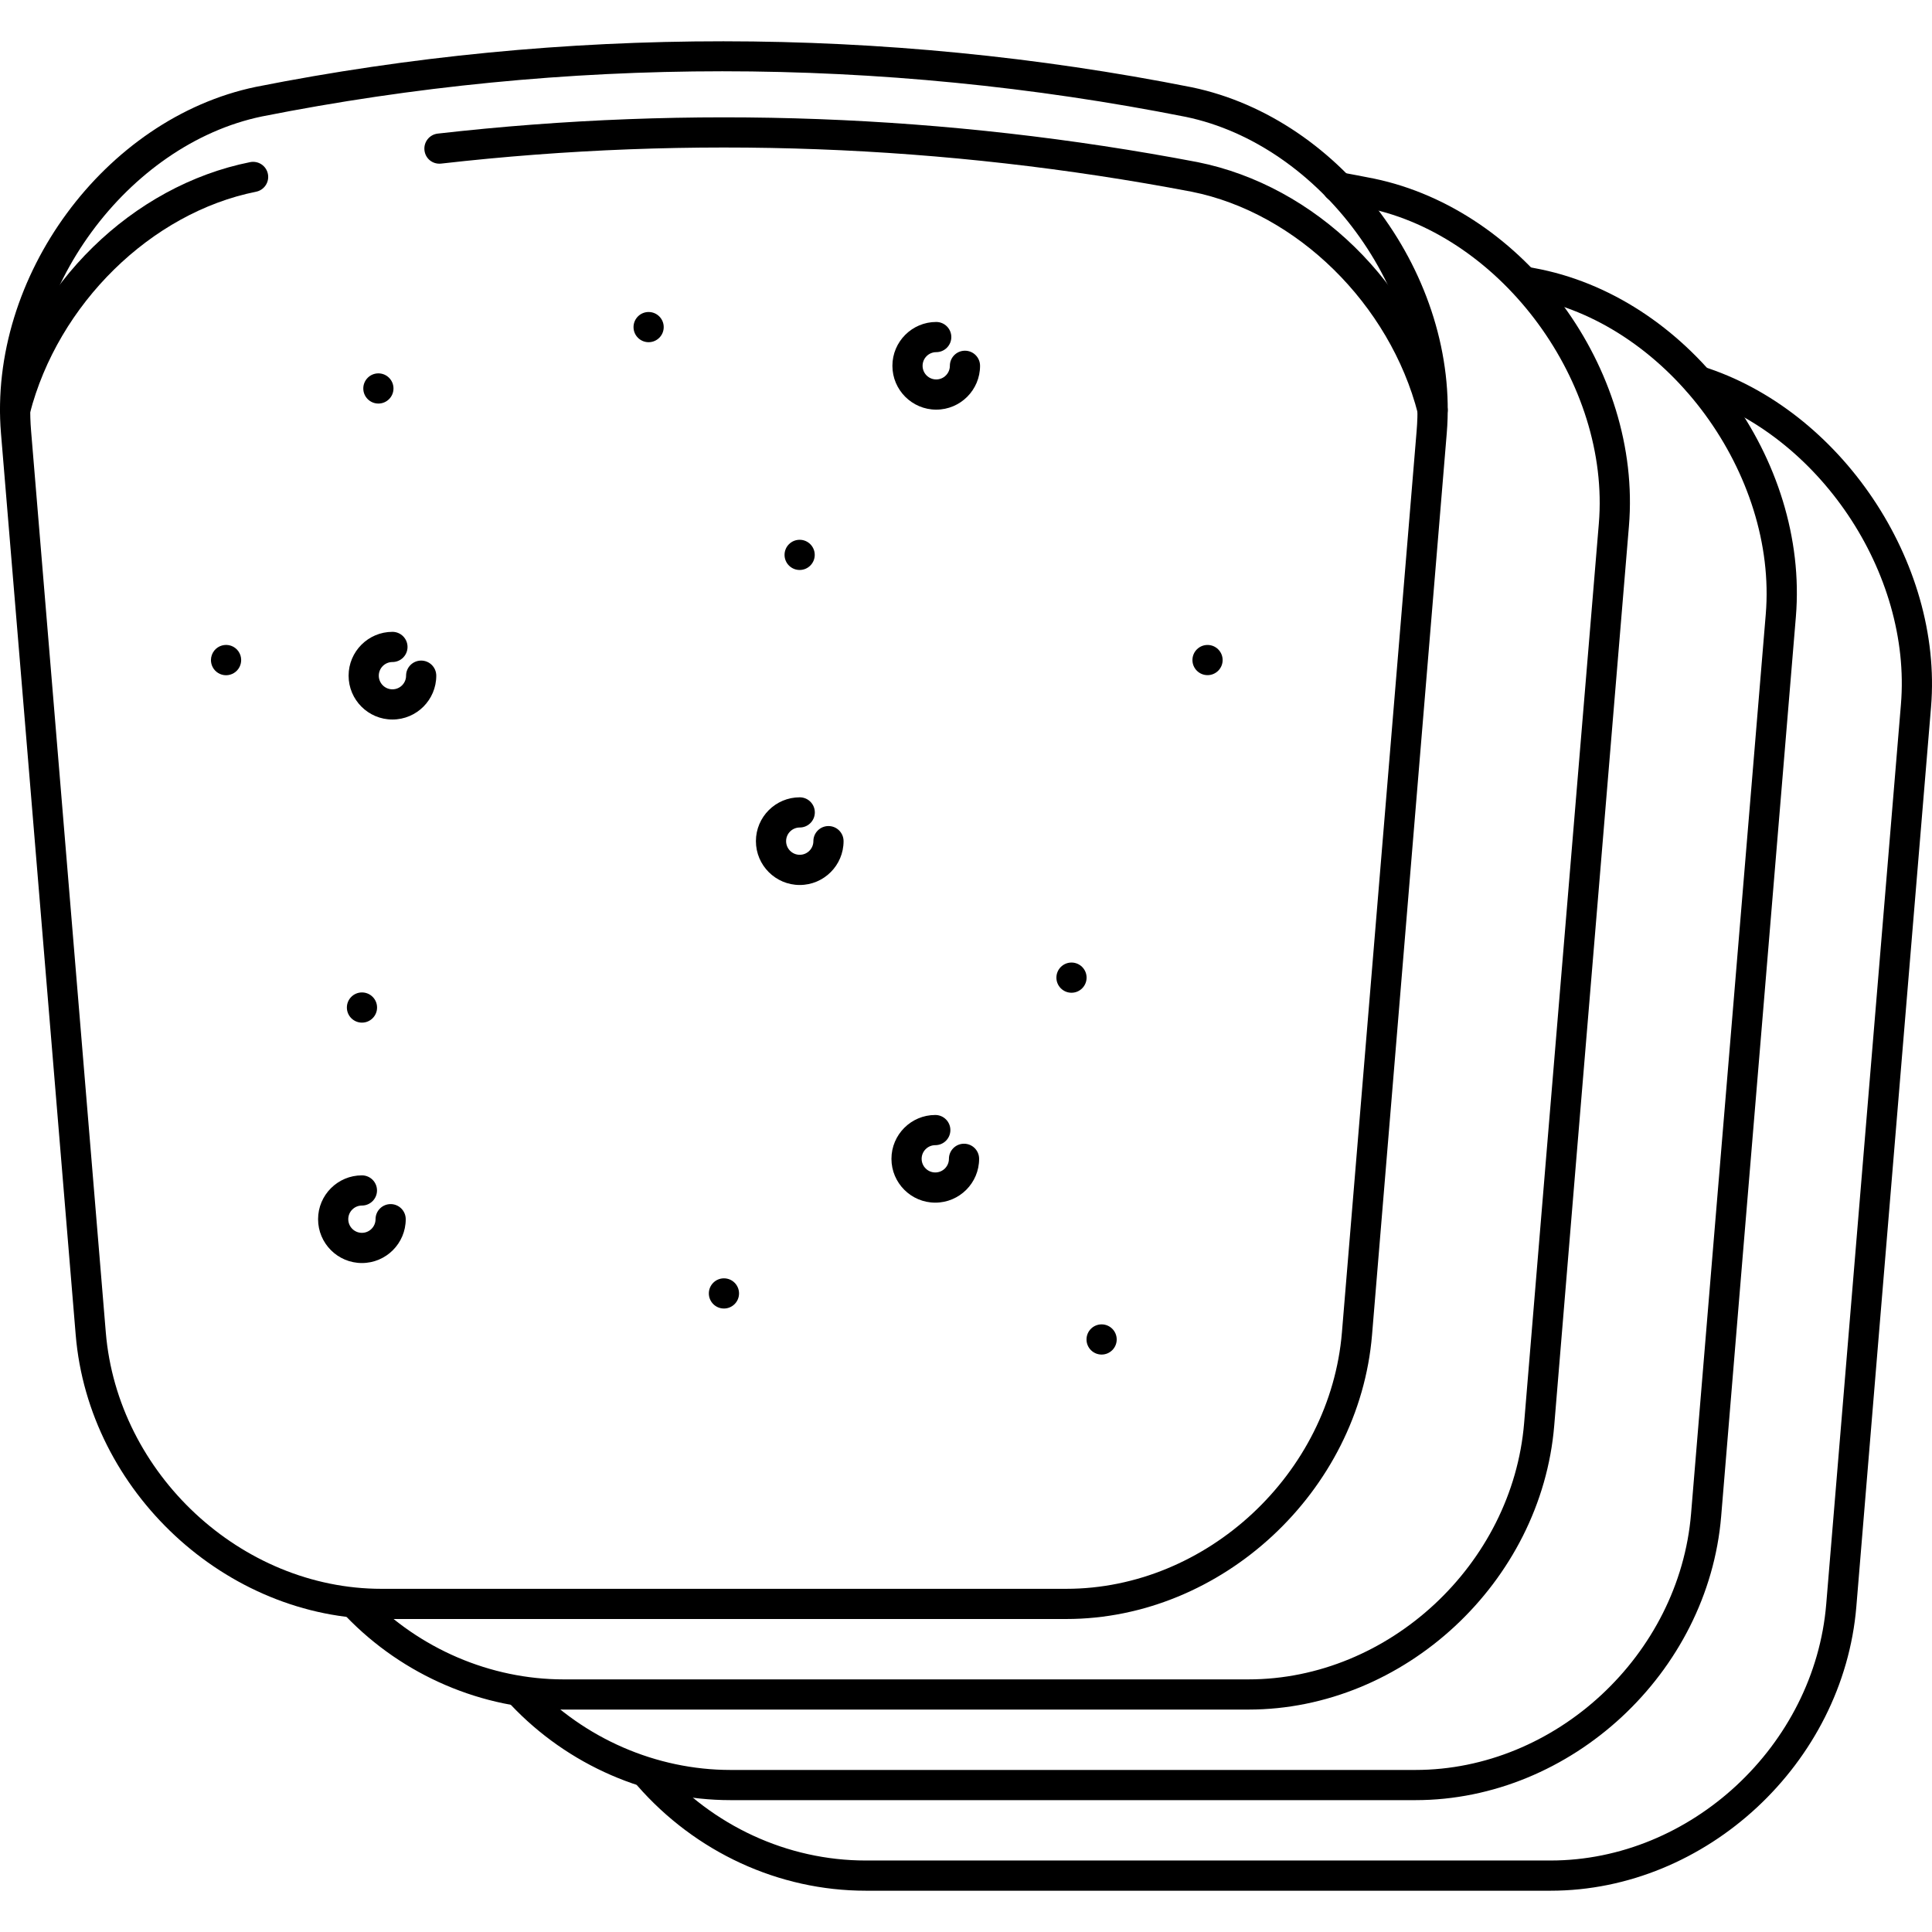 <?xml version="1.0" encoding="iso-8859-1"?>
<!-- Uploaded to: SVG Repo, www.svgrepo.com, Generator: SVG Repo Mixer Tools -->
<svg fill="#000000" height="800px" width="800px" version="1.1" id="Layer_1" xmlns="http://www.w3.org/2000/svg" xmlns:xlink="http://www.w3.org/1999/xlink" 
	 viewBox="0 0 511.968 511.968" xml:space="preserve">
<g>
	<g>
		<path d="M111.608,175.051c-2.212,0-4,1.792-4,4c0,1.996-1.62,3.616-3.616,3.616s-3.616-1.62-3.616-3.616
			c0-1.996,1.62-3.616,3.616-3.616c2.212,0,4-1.792,4-4s-1.788-4-4-4c-6.404,0-11.616,5.212-11.616,11.616
			s5.208,11.616,11.616,11.616s11.616-5.212,11.616-11.616C115.608,176.843,113.82,175.051,111.608,175.051z"/>
	</g>
</g>
<g>
	<g>
		<path d="M255.46,303.079c-2.212,0-4,1.792-4,4c0,1.992-1.62,3.616-3.616,3.616c-1.996,0-3.616-1.62-3.616-3.616
			c0-1.996,1.62-3.616,3.616-3.616c2.212,0,4-1.792,4-4s-1.788-4-4-4c-6.404,0-11.616,5.212-11.616,11.616
			s5.208,11.616,11.616,11.616c6.404,0,11.616-5.208,11.616-11.616C259.46,304.871,257.672,303.079,255.46,303.079z"/>
	</g>
</g>
<g>
	<g>
		<path d="M219.54,218.899c-2.212,0-4,1.792-4,4c0,1.996-1.62,3.616-3.616,3.616c-1.992,0-3.612-1.62-3.612-3.616
			c0-1.996,1.62-3.616,3.612-3.616c2.212,0,4-1.792,4-4c0-2.208-1.788-4-4-4c-6.4,0-11.612,5.212-11.612,11.616
			s5.208,11.616,11.612,11.616c6.408,0,11.62-5.212,11.616-11.616C223.54,220.691,221.752,218.899,219.54,218.899z"/>
	</g>
</g>
<g>
	<g>
		<path d="M255.708,92.935c-2.212,0-4,1.792-4,4c0,1.992-1.62,3.616-3.616,3.616c-1.992,0-3.612-1.62-3.612-3.616
			c0-1.996,1.62-3.616,3.612-3.616c2.212,0,4-1.792,4-4c0-2.208-1.788-4-4-4c-6.4,0-11.612,5.212-11.612,11.616
			s5.208,11.616,11.612,11.616c6.408,0,11.62-5.212,11.616-11.616C259.708,94.727,257.92,92.935,255.708,92.935z"/>
	</g>
</g>
<g>
	<g>
		<path d="M103.516,319.079c-2.212,0-4,1.792-4,4c0,1.992-1.62,3.616-3.612,3.616c-1.996,0-3.616-1.62-3.616-3.616
			c0-1.996,1.62-3.616,3.616-3.616c2.212,0,4-1.792,4-4s-1.788-4-4-4c-6.404,0-11.616,5.212-11.616,11.616
			s5.208,11.616,11.616,11.616c6.404,0,11.616-5.212,11.612-11.616C107.516,320.871,105.728,319.079,103.516,319.079z"/>
	</g>
</g>
<g>
	<g>
		<circle cx="171.88" cy="86.68" r="4"/>
	</g>
</g>
<g>
	<g>
		<circle cx="319.99" cy="174.91" r="4"/>
	</g>
</g>
<g>
	<g>
		<circle cx="211.9" cy="147.04" r="4"/>
	</g>
</g>
<g>
	<g>
		<circle cx="191.84" cy="342.75" r="4"/>
	</g>
</g>
<g>
	<g>
		<circle cx="291.92" cy="354.95" r="4"/>
	</g>
</g>
<g>
	<g>
		<circle cx="283.94" cy="259.07" r="4"/>
	</g>
</g>
<g>
	<g>
		<circle cx="95.92" cy="266.99" r="4"/>
	</g>
</g>
<g>
	<g>
		<path d="M61.236,171.123c-1.584-0.552-3.38-0.056-4.444,1.268c-0.572,0.708-0.892,1.612-0.892,2.524
			c0,0.624,0.148,1.256,0.428,1.816c0.68,1.352,2.064,2.204,3.576,2.204c1.508,0,2.892-0.856,3.576-2.208
			c0.28-0.556,0.428-1.208,0.428-1.832C63.908,173.199,62.836,171.687,61.236,171.123z"/>
	</g>
</g>
<g>
	<g>
		<circle cx="100.27" cy="102.94" r="4"/>
	</g>
</g>
<g>
	<g>
		<path d="M315.816,23.127C234.14,6.919,149.176,6.875,67.788,23.023c-40.04,8.332-70.96,50.376-67.528,91.812l6.252,75.308
			c4.072,49.072,8.588,103.484,13.548,163.584c3.432,41.52,39.78,75.3,81.016,75.3h181.488c41.236,0,77.584-33.78,81.02-75.304
			c4.348-52.66,8.66-104.668,12.936-156.188l6.864-82.76C386.804,73.431,355.884,31.463,315.816,23.127z M375.404,114.115
			l-6.86,82.76c-4.276,51.52-8.588,103.528-12.94,156.192c-3.1,37.472-35.864,67.96-73.044,67.96H101.076
			c-37.172,0-69.94-30.488-73.04-67.956c-4.964-60.1-9.476-114.512-13.552-163.588l-6.248-75.308
			c-3.068-36.968,25.524-75.9,61.148-83.312c40.048-7.948,81.096-11.976,122.008-11.976c41.104,0,82.444,4.068,122.828,12.08
			C349.872,38.383,378.464,77.239,375.404,114.115z"/>
	</g>
</g>
<g>
	<g>
		<path d="M364.092,47.327c-3-0.592-6-1.168-9-1.716c-2.208-0.392-4.26,1.04-4.656,3.212s1.04,4.26,3.212,4.656
			c2.968,0.544,5.932,1.108,8.852,1.688c35.668,7.42,64.26,46.464,61.184,83.548c-2.752,33.288-5.536,66.644-8.328,100.204
			c-3.792,45.584-7.62,91.54-11.472,138.192c-3.1,37.448-35.868,67.916-73.044,67.916H149.356c-19.372,0-38.296-8.116-51.916-22.264
			c-1.532-1.596-4.072-1.644-5.656-0.108c-1.592,1.532-1.64,4.064-0.108,5.656c15.12,15.708,36.148,24.716,57.684,24.716h181.484
			c41.236,0,77.58-33.756,81.016-75.26c3.848-46.648,7.676-92.6,11.468-138.184c2.792-33.56,5.572-66.92,8.332-100.208
			C435.1,97.815,404.176,55.667,364.092,47.327z"/>
	</g>
</g>
<g>
	<g>
		<path d="M451.028,97.055c-2.112-0.648-4.352,0.52-5.012,2.628c-0.656,2.108,0.52,4.348,2.628,5.008
			c33.264,10.376,57.98,47.144,55.092,81.968c-2.824,34.12-5.668,68.316-8.536,102.728c-3.72,44.768-7.48,89.9-11.26,135.696
			c-3.104,37.46-35.868,67.94-73.044,67.94H229.412c-20.716,0-40.596-9.168-54.544-25.156c-1.46-1.672-3.988-1.836-5.644-0.384
			c-1.664,1.452-1.836,3.98-0.388,5.644c15.476,17.732,37.552,27.9,60.576,27.9H410.9c41.236,0,77.58-33.772,81.02-75.288
			c3.776-45.792,7.532-90.924,11.256-135.692c2.868-34.412,5.712-68.608,8.54-102.728
			C514.892,148.975,487.668,108.483,451.028,97.055z"/>
	</g>
</g>
<g>
	<g>
		<path d="M408.324,71.383l-4.084-0.796c-2.176-0.424-4.268,1.008-4.684,3.176c-0.412,2.168,1.008,4.264,3.176,4.68l4,0.78
			c35.668,7.424,64.26,46.464,61.184,83.548c-2.8,33.86-5.628,67.788-8.468,101.924c-3.748,45.012-7.528,90.384-11.328,136.444
			c-3.1,37.432-35.868,67.888-73.048,67.888h-181.48c-19.656,0-38.772-8.308-52.452-22.792c-1.512-1.608-4.048-1.684-5.652-0.164
			c-1.604,1.52-1.68,4.052-0.16,5.656c15.18,16.08,36.416,25.3,58.264,25.3h181.48c41.244,0,77.588-33.748,81.028-75.228
			c3.796-46.06,7.572-91.432,11.324-136.44c2.84-34.136,5.668-68.068,8.472-101.928C479.336,121.875,448.412,79.723,408.324,71.383z
			"/>
	</g>
</g>
<g>
	<g>
		<path d="M383.504,107.663c-8.336-32.452-34.916-58.452-66.176-64.704C250.936,30.295,183.2,27.759,116,35.403
			c-2.196,0.252-3.768,2.232-3.52,4.428c0.244,2.188,2.156,3.764,4.424,3.52c66.392-7.564,133.324-5.048,198.888,7.456
			c27.836,5.568,52.492,29.764,59.96,58.84c0.464,1.808,2.092,3.008,3.872,3.008c0.332-0.004,0.664-0.044,1-0.124
			C382.764,111.983,384.056,109.803,383.504,107.663z"/>
	</g>
</g>
<g>
	<g>
		<path d="M70.992,46.099c-0.432-2.164-2.52-3.564-4.708-3.136C35.06,49.207,8.48,75.203,0.14,107.651
			c-0.548,2.14,0.74,4.32,2.88,4.872c0.336,0.084,0.668,0.124,1,0.124c1.78,0,3.404-1.2,3.872-3.004
			c7.472-29.076,32.128-53.268,59.964-58.836C70.02,50.371,71.424,48.267,70.992,46.099z"/>
	</g>
</g>
</svg>